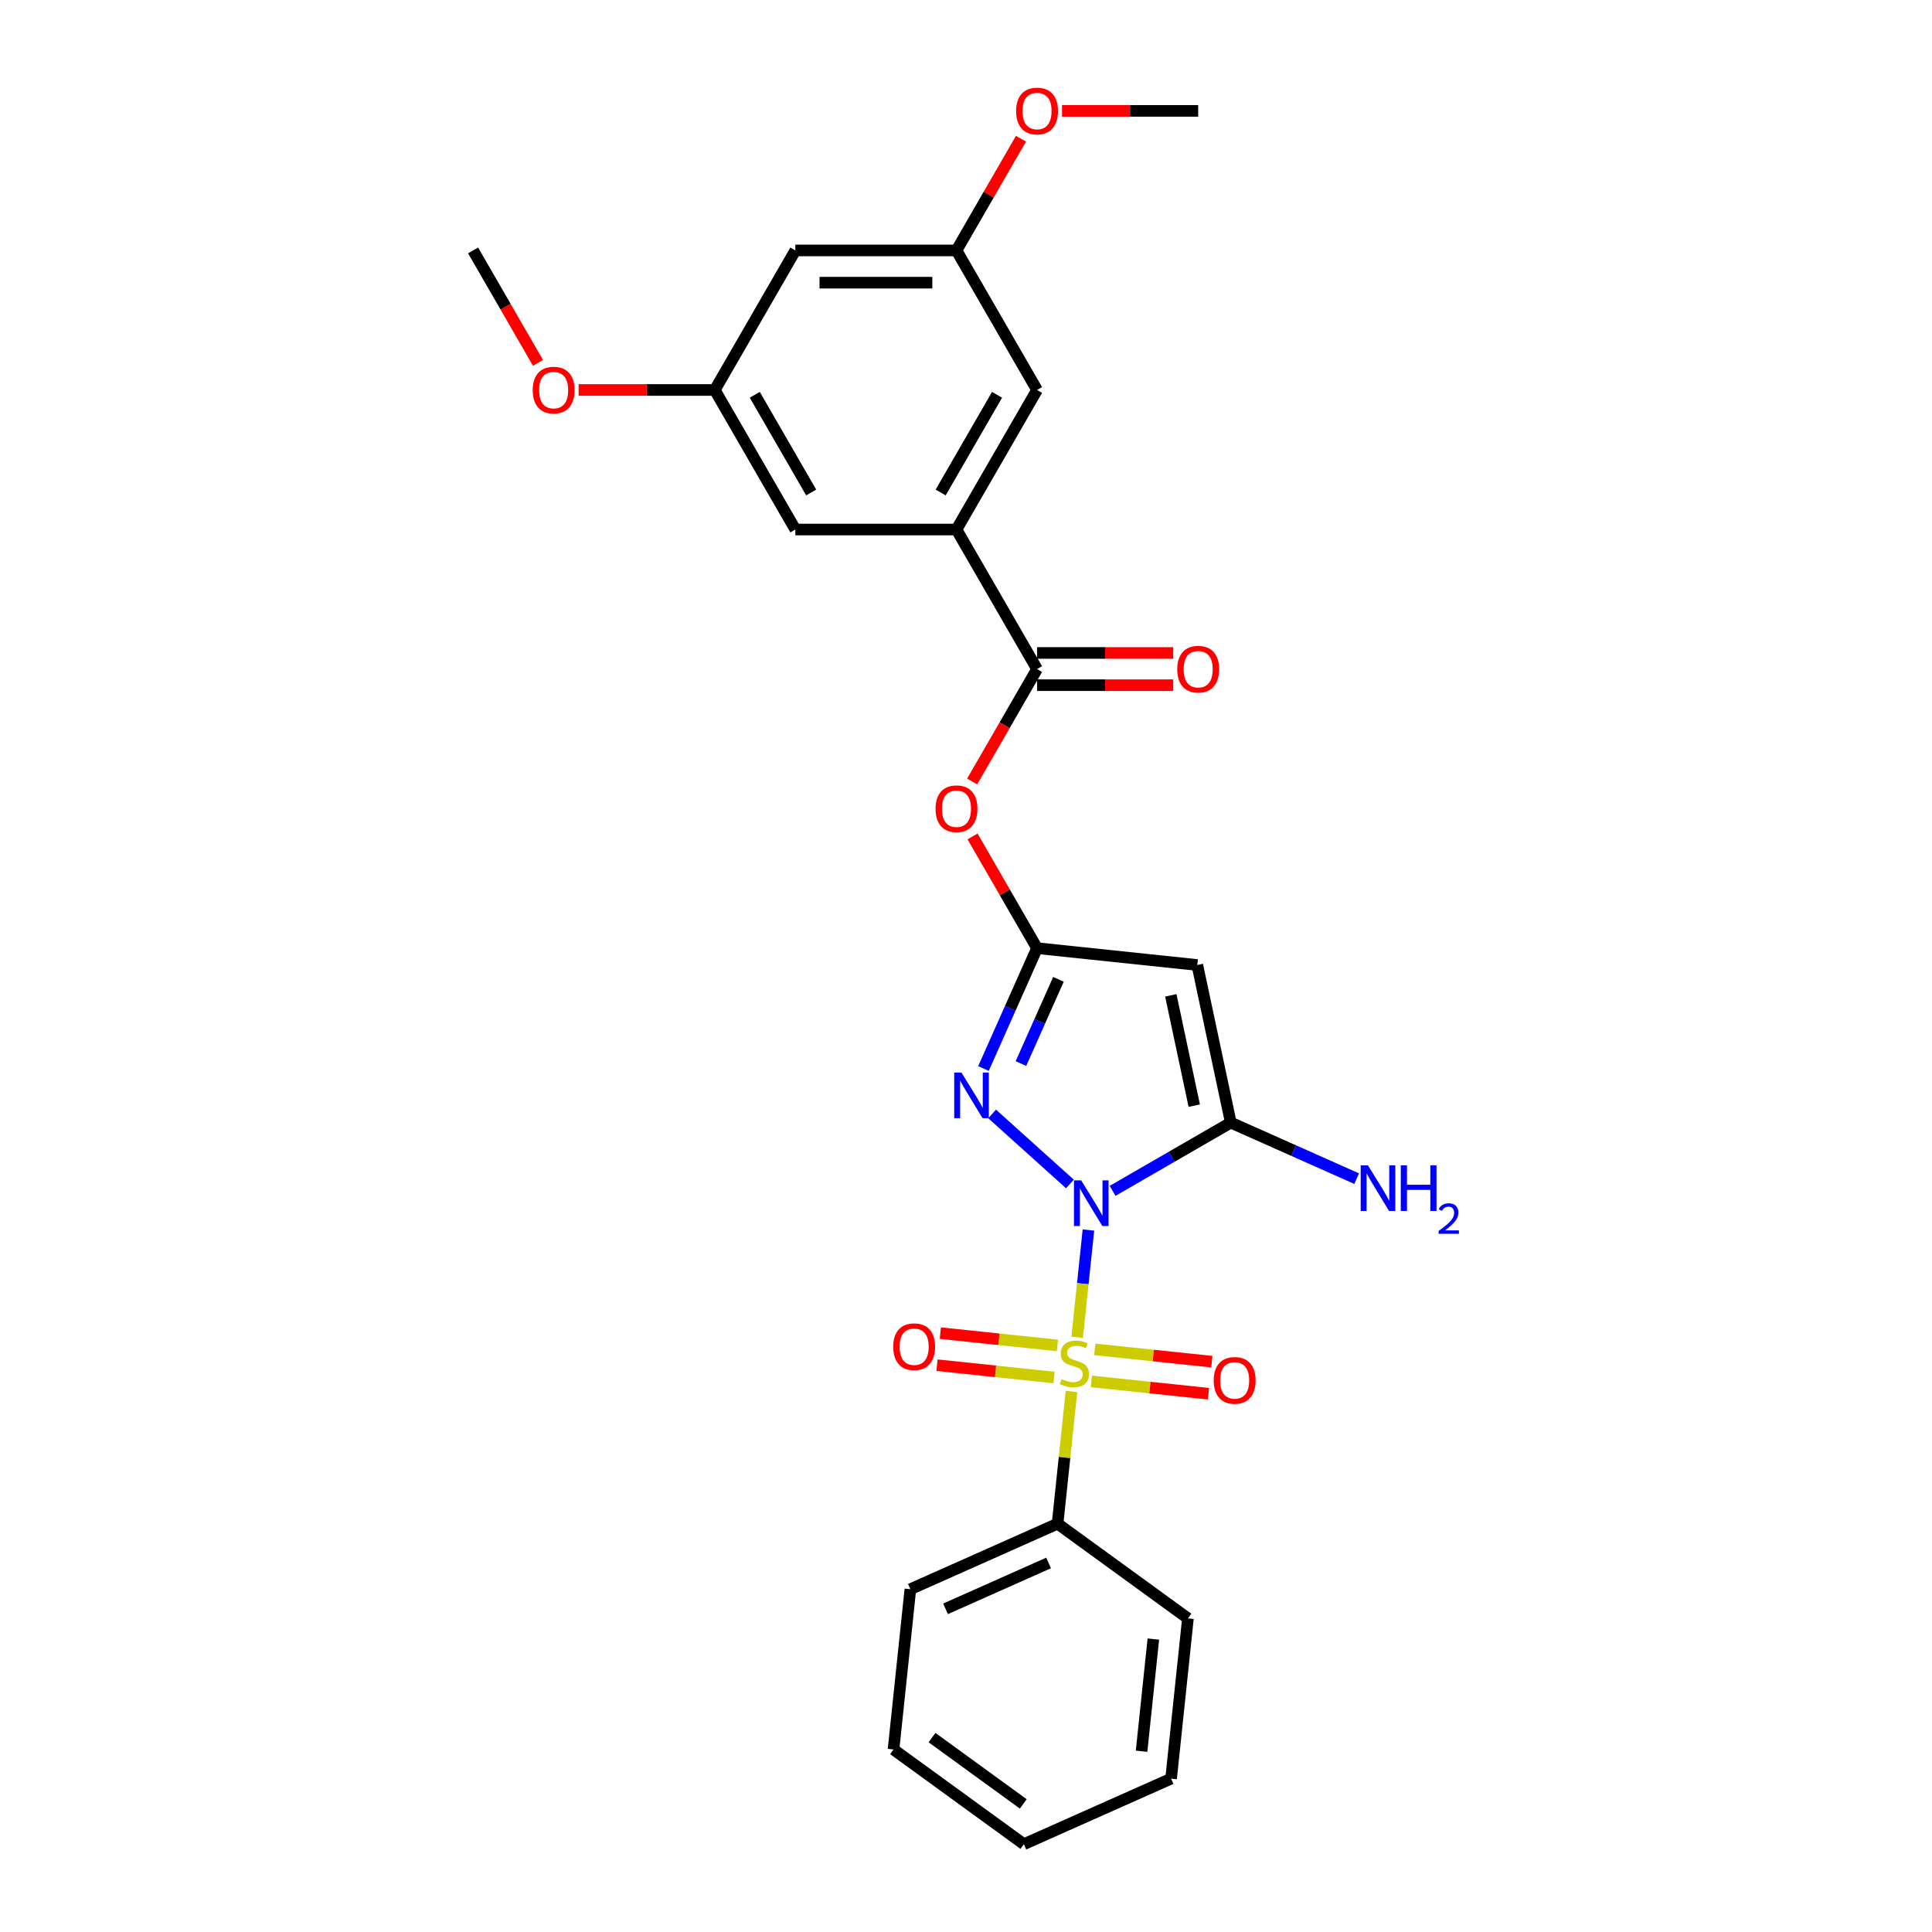 <?xml version='1.0' encoding='iso-8859-1'?>
<svg version='1.1' baseProfile='full'
              xmlns='http://www.w3.org/2000/svg'
                      xmlns:rdkit='http://www.rdkit.org/xml'
                      xmlns:xlink='http://www.w3.org/1999/xlink'
                  xml:space='preserve'
width='1000px' height='1000px' viewBox='0 0 1000 1000'>
<!-- END OF HEADER -->
<rect style='opacity:1.0;fill:#FFFFFF;stroke:none' width='1000' height='1000' x='0' y='0'> </rect>
<path class='bond-0' d='M 563.372,636.66 L 560.454,664.429' style='fill:none;fill-rule:evenodd;stroke:#0000FF;stroke-width:6px;stroke-linecap:butt;stroke-linejoin:miter;stroke-opacity:1' />
<path class='bond-0' d='M 560.454,664.429 L 557.535,692.198' style='fill:none;fill-rule:evenodd;stroke:#CCCC00;stroke-width:6px;stroke-linecap:butt;stroke-linejoin:miter;stroke-opacity:1' />
<path class='bond-1' d='M 553.79,612.823 L 513.524,576.567' style='fill:none;fill-rule:evenodd;stroke:#0000FF;stroke-width:6px;stroke-linecap:butt;stroke-linejoin:miter;stroke-opacity:1' />
<path class='bond-2' d='M 575.875,616.39 L 606.468,598.727' style='fill:none;fill-rule:evenodd;stroke:#0000FF;stroke-width:6px;stroke-linecap:butt;stroke-linejoin:miter;stroke-opacity:1' />
<path class='bond-2' d='M 606.468,598.727 L 637.061,581.064' style='fill:none;fill-rule:evenodd;stroke:#000000;stroke-width:6px;stroke-linecap:butt;stroke-linejoin:miter;stroke-opacity:1' />
<path class='bond-8' d='M 564.901,715.02 L 595.202,718.205' style='fill:none;fill-rule:evenodd;stroke:#CCCC00;stroke-width:6px;stroke-linecap:butt;stroke-linejoin:miter;stroke-opacity:1' />
<path class='bond-8' d='M 595.202,718.205 L 625.504,721.389' style='fill:none;fill-rule:evenodd;stroke:#FF0000;stroke-width:6px;stroke-linecap:butt;stroke-linejoin:miter;stroke-opacity:1' />
<path class='bond-8' d='M 566.645,698.431 L 596.946,701.616' style='fill:none;fill-rule:evenodd;stroke:#CCCC00;stroke-width:6px;stroke-linecap:butt;stroke-linejoin:miter;stroke-opacity:1' />
<path class='bond-8' d='M 596.946,701.616 L 627.247,704.8' style='fill:none;fill-rule:evenodd;stroke:#FF0000;stroke-width:6px;stroke-linecap:butt;stroke-linejoin:miter;stroke-opacity:1' />
<path class='bond-9' d='M 547.329,696.401 L 517.028,693.216' style='fill:none;fill-rule:evenodd;stroke:#CCCC00;stroke-width:6px;stroke-linecap:butt;stroke-linejoin:miter;stroke-opacity:1' />
<path class='bond-9' d='M 517.028,693.216 L 486.726,690.031' style='fill:none;fill-rule:evenodd;stroke:#FF0000;stroke-width:6px;stroke-linecap:butt;stroke-linejoin:miter;stroke-opacity:1' />
<path class='bond-9' d='M 545.585,712.99 L 515.284,709.805' style='fill:none;fill-rule:evenodd;stroke:#CCCC00;stroke-width:6px;stroke-linecap:butt;stroke-linejoin:miter;stroke-opacity:1' />
<path class='bond-9' d='M 515.284,709.805 L 484.983,706.62' style='fill:none;fill-rule:evenodd;stroke:#FF0000;stroke-width:6px;stroke-linecap:butt;stroke-linejoin:miter;stroke-opacity:1' />
<path class='bond-10' d='M 554.592,720.206 L 550.994,754.43' style='fill:none;fill-rule:evenodd;stroke:#CCCC00;stroke-width:6px;stroke-linecap:butt;stroke-linejoin:miter;stroke-opacity:1' />
<path class='bond-10' d='M 550.994,754.43 L 547.397,788.655' style='fill:none;fill-rule:evenodd;stroke:#000000;stroke-width:6px;stroke-linecap:butt;stroke-linejoin:miter;stroke-opacity:1' />
<path class='bond-3' d='M 509.04,553.064 L 522.908,521.915' style='fill:none;fill-rule:evenodd;stroke:#0000FF;stroke-width:6px;stroke-linecap:butt;stroke-linejoin:miter;stroke-opacity:1' />
<path class='bond-3' d='M 522.908,521.915 L 536.776,490.767' style='fill:none;fill-rule:evenodd;stroke:#000000;stroke-width:6px;stroke-linecap:butt;stroke-linejoin:miter;stroke-opacity:1' />
<path class='bond-3' d='M 528.438,550.504 L 538.146,528.7' style='fill:none;fill-rule:evenodd;stroke:#0000FF;stroke-width:6px;stroke-linecap:butt;stroke-linejoin:miter;stroke-opacity:1' />
<path class='bond-3' d='M 538.146,528.7 L 547.854,506.896' style='fill:none;fill-rule:evenodd;stroke:#000000;stroke-width:6px;stroke-linecap:butt;stroke-linejoin:miter;stroke-opacity:1' />
<path class='bond-4' d='M 637.061,581.064 L 619.721,499.485' style='fill:none;fill-rule:evenodd;stroke:#000000;stroke-width:6px;stroke-linecap:butt;stroke-linejoin:miter;stroke-opacity:1' />
<path class='bond-4' d='M 618.144,572.295 L 606.006,515.19' style='fill:none;fill-rule:evenodd;stroke:#000000;stroke-width:6px;stroke-linecap:butt;stroke-linejoin:miter;stroke-opacity:1' />
<path class='bond-14' d='M 637.061,581.064 L 669.636,595.567' style='fill:none;fill-rule:evenodd;stroke:#000000;stroke-width:6px;stroke-linecap:butt;stroke-linejoin:miter;stroke-opacity:1' />
<path class='bond-14' d='M 669.636,595.567 L 702.21,610.07' style='fill:none;fill-rule:evenodd;stroke:#0000FF;stroke-width:6px;stroke-linecap:butt;stroke-linejoin:miter;stroke-opacity:1' />
<path class='bond-6' d='M 536.776,490.767 L 520.081,461.85' style='fill:none;fill-rule:evenodd;stroke:#000000;stroke-width:6px;stroke-linecap:butt;stroke-linejoin:miter;stroke-opacity:1' />
<path class='bond-6' d='M 520.081,461.85 L 503.386,432.934' style='fill:none;fill-rule:evenodd;stroke:#FF0000;stroke-width:6px;stroke-linecap:butt;stroke-linejoin:miter;stroke-opacity:1' />
<path class='bond-27' d='M 536.776,490.767 L 619.721,499.485' style='fill:none;fill-rule:evenodd;stroke:#000000;stroke-width:6px;stroke-linecap:butt;stroke-linejoin:miter;stroke-opacity:1' />
<path class='bond-5' d='M 536.776,346.311 L 519.975,375.411' style='fill:none;fill-rule:evenodd;stroke:#000000;stroke-width:6px;stroke-linecap:butt;stroke-linejoin:miter;stroke-opacity:1' />
<path class='bond-5' d='M 519.975,375.411 L 503.174,404.511' style='fill:none;fill-rule:evenodd;stroke:#FF0000;stroke-width:6px;stroke-linecap:butt;stroke-linejoin:miter;stroke-opacity:1' />
<path class='bond-7' d='M 536.776,346.311 L 495.075,274.082' style='fill:none;fill-rule:evenodd;stroke:#000000;stroke-width:6px;stroke-linecap:butt;stroke-linejoin:miter;stroke-opacity:1' />
<path class='bond-13' d='M 536.776,354.651 L 572.013,354.651' style='fill:none;fill-rule:evenodd;stroke:#000000;stroke-width:6px;stroke-linecap:butt;stroke-linejoin:miter;stroke-opacity:1' />
<path class='bond-13' d='M 572.013,354.651 L 607.25,354.651' style='fill:none;fill-rule:evenodd;stroke:#FF0000;stroke-width:6px;stroke-linecap:butt;stroke-linejoin:miter;stroke-opacity:1' />
<path class='bond-13' d='M 536.776,337.97 L 572.013,337.97' style='fill:none;fill-rule:evenodd;stroke:#000000;stroke-width:6px;stroke-linecap:butt;stroke-linejoin:miter;stroke-opacity:1' />
<path class='bond-13' d='M 572.013,337.97 L 607.25,337.97' style='fill:none;fill-rule:evenodd;stroke:#FF0000;stroke-width:6px;stroke-linecap:butt;stroke-linejoin:miter;stroke-opacity:1' />
<path class='bond-11' d='M 495.075,274.082 L 536.776,201.854' style='fill:none;fill-rule:evenodd;stroke:#000000;stroke-width:6px;stroke-linecap:butt;stroke-linejoin:miter;stroke-opacity:1' />
<path class='bond-11' d='M 486.884,254.908 L 516.075,204.348' style='fill:none;fill-rule:evenodd;stroke:#000000;stroke-width:6px;stroke-linecap:butt;stroke-linejoin:miter;stroke-opacity:1' />
<path class='bond-12' d='M 495.075,274.082 L 411.673,274.082' style='fill:none;fill-rule:evenodd;stroke:#000000;stroke-width:6px;stroke-linecap:butt;stroke-linejoin:miter;stroke-opacity:1' />
<path class='bond-20' d='M 547.397,788.655 L 471.206,822.578' style='fill:none;fill-rule:evenodd;stroke:#000000;stroke-width:6px;stroke-linecap:butt;stroke-linejoin:miter;stroke-opacity:1' />
<path class='bond-20' d='M 542.753,808.982 L 489.419,832.728' style='fill:none;fill-rule:evenodd;stroke:#000000;stroke-width:6px;stroke-linecap:butt;stroke-linejoin:miter;stroke-opacity:1' />
<path class='bond-21' d='M 547.397,788.655 L 614.871,837.678' style='fill:none;fill-rule:evenodd;stroke:#000000;stroke-width:6px;stroke-linecap:butt;stroke-linejoin:miter;stroke-opacity:1' />
<path class='bond-16' d='M 536.776,201.854 L 495.075,129.626' style='fill:none;fill-rule:evenodd;stroke:#000000;stroke-width:6px;stroke-linecap:butt;stroke-linejoin:miter;stroke-opacity:1' />
<path class='bond-17' d='M 411.673,274.082 L 369.972,201.854' style='fill:none;fill-rule:evenodd;stroke:#000000;stroke-width:6px;stroke-linecap:butt;stroke-linejoin:miter;stroke-opacity:1' />
<path class='bond-17' d='M 419.863,254.908 L 390.673,204.348' style='fill:none;fill-rule:evenodd;stroke:#000000;stroke-width:6px;stroke-linecap:butt;stroke-linejoin:miter;stroke-opacity:1' />
<path class='bond-15' d='M 411.673,129.626 L 369.972,201.854' style='fill:none;fill-rule:evenodd;stroke:#000000;stroke-width:6px;stroke-linecap:butt;stroke-linejoin:miter;stroke-opacity:1' />
<path class='bond-29' d='M 411.673,129.626 L 495.075,129.626' style='fill:none;fill-rule:evenodd;stroke:#000000;stroke-width:6px;stroke-linecap:butt;stroke-linejoin:miter;stroke-opacity:1' />
<path class='bond-29' d='M 424.183,146.306 L 482.565,146.306' style='fill:none;fill-rule:evenodd;stroke:#000000;stroke-width:6px;stroke-linecap:butt;stroke-linejoin:miter;stroke-opacity:1' />
<path class='bond-19' d='M 495.075,129.626 L 511.77,100.709' style='fill:none;fill-rule:evenodd;stroke:#000000;stroke-width:6px;stroke-linecap:butt;stroke-linejoin:miter;stroke-opacity:1' />
<path class='bond-19' d='M 511.77,100.709 L 528.465,71.793' style='fill:none;fill-rule:evenodd;stroke:#FF0000;stroke-width:6px;stroke-linecap:butt;stroke-linejoin:miter;stroke-opacity:1' />
<path class='bond-18' d='M 369.972,201.854 L 334.735,201.854' style='fill:none;fill-rule:evenodd;stroke:#000000;stroke-width:6px;stroke-linecap:butt;stroke-linejoin:miter;stroke-opacity:1' />
<path class='bond-18' d='M 334.735,201.854 L 299.497,201.854' style='fill:none;fill-rule:evenodd;stroke:#FF0000;stroke-width:6px;stroke-linecap:butt;stroke-linejoin:miter;stroke-opacity:1' />
<path class='bond-22' d='M 278.471,187.826 L 261.67,158.726' style='fill:none;fill-rule:evenodd;stroke:#FF0000;stroke-width:6px;stroke-linecap:butt;stroke-linejoin:miter;stroke-opacity:1' />
<path class='bond-22' d='M 261.67,158.726 L 244.869,129.626' style='fill:none;fill-rule:evenodd;stroke:#000000;stroke-width:6px;stroke-linecap:butt;stroke-linejoin:miter;stroke-opacity:1' />
<path class='bond-23' d='M 549.703,57.398 L 584.94,57.398' style='fill:none;fill-rule:evenodd;stroke:#FF0000;stroke-width:6px;stroke-linecap:butt;stroke-linejoin:miter;stroke-opacity:1' />
<path class='bond-23' d='M 584.94,57.398 L 620.178,57.398' style='fill:none;fill-rule:evenodd;stroke:#000000;stroke-width:6px;stroke-linecap:butt;stroke-linejoin:miter;stroke-opacity:1' />
<path class='bond-24' d='M 471.206,822.578 L 462.488,905.523' style='fill:none;fill-rule:evenodd;stroke:#000000;stroke-width:6px;stroke-linecap:butt;stroke-linejoin:miter;stroke-opacity:1' />
<path class='bond-25' d='M 614.871,837.678 L 606.153,920.623' style='fill:none;fill-rule:evenodd;stroke:#000000;stroke-width:6px;stroke-linecap:butt;stroke-linejoin:miter;stroke-opacity:1' />
<path class='bond-25' d='M 596.974,848.376 L 590.872,906.437' style='fill:none;fill-rule:evenodd;stroke:#000000;stroke-width:6px;stroke-linecap:butt;stroke-linejoin:miter;stroke-opacity:1' />
<path class='bond-28' d='M 462.488,905.523 L 529.961,954.545' style='fill:none;fill-rule:evenodd;stroke:#000000;stroke-width:6px;stroke-linecap:butt;stroke-linejoin:miter;stroke-opacity:1' />
<path class='bond-28' d='M 482.413,899.382 L 529.645,933.697' style='fill:none;fill-rule:evenodd;stroke:#000000;stroke-width:6px;stroke-linecap:butt;stroke-linejoin:miter;stroke-opacity:1' />
<path class='bond-26' d='M 606.153,920.623 L 529.961,954.545' style='fill:none;fill-rule:evenodd;stroke:#000000;stroke-width:6px;stroke-linecap:butt;stroke-linejoin:miter;stroke-opacity:1' />
<path  class='atom-0' d='M 559.612 610.955
L 567.352 623.466
Q 568.119 624.7, 569.353 626.935
Q 570.588 629.17, 570.654 629.304
L 570.654 610.955
L 573.79 610.955
L 573.79 634.575
L 570.554 634.575
L 562.247 620.897
Q 561.28 619.296, 560.246 617.461
Q 559.245 615.626, 558.945 615.059
L 558.945 634.575
L 555.876 634.575
L 555.876 610.955
L 559.612 610.955
' fill='#0000FF'/>
<path  class='atom-1' d='M 549.443 713.817
Q 549.71 713.917, 550.811 714.384
Q 551.912 714.851, 553.113 715.151
Q 554.347 715.418, 555.548 715.418
Q 557.783 715.418, 559.084 714.351
Q 560.385 713.25, 560.385 711.348
Q 560.385 710.047, 559.718 709.247
Q 559.084 708.446, 558.083 708.012
Q 557.082 707.578, 555.414 707.078
Q 553.313 706.444, 552.045 705.844
Q 550.811 705.243, 549.91 703.976
Q 549.043 702.708, 549.043 700.573
Q 549.043 697.604, 551.044 695.769
Q 553.079 693.934, 557.082 693.934
Q 559.818 693.934, 562.921 695.235
L 562.153 697.804
Q 559.318 696.636, 557.183 696.636
Q 554.881 696.636, 553.613 697.604
Q 552.345 698.538, 552.379 700.172
Q 552.379 701.44, 553.012 702.207
Q 553.68 702.975, 554.614 703.408
Q 555.581 703.842, 557.183 704.342
Q 559.318 705.01, 560.585 705.677
Q 561.853 706.344, 562.754 707.712
Q 563.688 709.046, 563.688 711.348
Q 563.688 714.618, 561.486 716.386
Q 559.318 718.12, 555.681 718.12
Q 553.58 718.12, 551.978 717.653
Q 550.41 717.22, 548.542 716.452
L 549.443 713.817
' fill='#CCCC00'/>
<path  class='atom-2' d='M 497.632 555.149
L 505.372 567.659
Q 506.139 568.893, 507.374 571.129
Q 508.608 573.364, 508.675 573.497
L 508.675 555.149
L 511.811 555.149
L 511.811 578.768
L 508.575 578.768
L 500.268 565.09
Q 499.3 563.489, 498.266 561.654
Q 497.265 559.819, 496.965 559.252
L 496.965 578.768
L 493.896 578.768
L 493.896 555.149
L 497.632 555.149
' fill='#0000FF'/>
<path  class='atom-7' d='M 484.233 418.605
Q 484.233 412.934, 487.035 409.765
Q 489.837 406.596, 495.075 406.596
Q 500.312 406.596, 503.115 409.765
Q 505.917 412.934, 505.917 418.605
Q 505.917 424.344, 503.081 427.613
Q 500.246 430.849, 495.075 430.849
Q 489.871 430.849, 487.035 427.613
Q 484.233 424.377, 484.233 418.605
M 495.075 428.18
Q 498.678 428.18, 500.613 425.778
Q 502.581 423.343, 502.581 418.605
Q 502.581 413.968, 500.613 411.633
Q 498.678 409.264, 495.075 409.264
Q 491.472 409.264, 489.504 411.6
Q 487.569 413.935, 487.569 418.605
Q 487.569 423.376, 489.504 425.778
Q 491.472 428.18, 495.075 428.18
' fill='#FF0000'/>
<path  class='atom-9' d='M 628.218 714.495
Q 628.218 708.824, 631.02 705.654
Q 633.822 702.485, 639.06 702.485
Q 644.298 702.485, 647.1 705.654
Q 649.902 708.824, 649.902 714.495
Q 649.902 720.233, 647.067 723.502
Q 644.231 726.738, 639.06 726.738
Q 633.856 726.738, 631.02 723.502
Q 628.218 720.266, 628.218 714.495
M 639.06 724.069
Q 642.663 724.069, 644.598 721.667
Q 646.566 719.232, 646.566 714.495
Q 646.566 709.858, 644.598 707.522
Q 642.663 705.154, 639.06 705.154
Q 635.457 705.154, 633.489 707.489
Q 631.554 709.824, 631.554 714.495
Q 631.554 719.265, 633.489 721.667
Q 635.457 724.069, 639.06 724.069
' fill='#FF0000'/>
<path  class='atom-10' d='M 462.328 697.059
Q 462.328 691.388, 465.13 688.219
Q 467.932 685.049, 473.17 685.049
Q 478.408 685.049, 481.21 688.219
Q 484.012 691.388, 484.012 697.059
Q 484.012 702.797, 481.177 706.067
Q 478.341 709.303, 473.17 709.303
Q 467.966 709.303, 465.13 706.067
Q 462.328 702.831, 462.328 697.059
M 473.17 706.634
Q 476.773 706.634, 478.708 704.232
Q 480.676 701.796, 480.676 697.059
Q 480.676 692.422, 478.708 690.087
Q 476.773 687.718, 473.17 687.718
Q 469.567 687.718, 467.599 690.053
Q 465.664 692.389, 465.664 697.059
Q 465.664 701.83, 467.599 704.232
Q 469.567 706.634, 473.17 706.634
' fill='#FF0000'/>
<path  class='atom-14' d='M 609.335 346.377
Q 609.335 340.706, 612.138 337.537
Q 614.94 334.367, 620.178 334.367
Q 625.415 334.367, 628.218 337.537
Q 631.02 340.706, 631.02 346.377
Q 631.02 352.115, 628.184 355.385
Q 625.349 358.621, 620.178 358.621
Q 614.973 358.621, 612.138 355.385
Q 609.335 352.149, 609.335 346.377
M 620.178 355.952
Q 623.781 355.952, 625.716 353.55
Q 627.684 351.114, 627.684 346.377
Q 627.684 341.74, 625.716 339.405
Q 623.781 337.036, 620.178 337.036
Q 616.575 337.036, 614.606 339.371
Q 612.672 341.707, 612.672 346.377
Q 612.672 351.148, 614.606 353.55
Q 616.575 355.952, 620.178 355.952
' fill='#FF0000'/>
<path  class='atom-15' d='M 708.032 603.177
L 715.771 615.687
Q 716.539 616.922, 717.773 619.157
Q 719.007 621.392, 719.074 621.526
L 719.074 603.177
L 722.21 603.177
L 722.21 626.797
L 718.974 626.797
L 710.667 613.119
Q 709.7 611.517, 708.665 609.682
Q 707.665 607.848, 707.364 607.281
L 707.364 626.797
L 704.295 626.797
L 704.295 603.177
L 708.032 603.177
' fill='#0000FF'/>
<path  class='atom-15' d='M 725.046 603.177
L 728.248 603.177
L 728.248 613.219
L 740.325 613.219
L 740.325 603.177
L 743.527 603.177
L 743.527 626.797
L 740.325 626.797
L 740.325 615.888
L 728.248 615.888
L 728.248 626.797
L 725.046 626.797
L 725.046 603.177
' fill='#0000FF'/>
<path  class='atom-15' d='M 744.672 625.968
Q 745.245 624.493, 746.61 623.678
Q 747.975 622.841, 749.869 622.841
Q 752.225 622.841, 753.546 624.118
Q 754.867 625.395, 754.867 627.663
Q 754.867 629.975, 753.149 632.133
Q 751.454 634.291, 747.931 636.845
L 755.131 636.845
L 755.131 638.606
L 744.628 638.606
L 744.628 637.131
Q 747.535 635.061, 749.252 633.52
Q 750.992 631.979, 751.828 630.592
Q 752.665 629.205, 752.665 627.773
Q 752.665 626.276, 751.916 625.439
Q 751.168 624.603, 749.869 624.603
Q 748.614 624.603, 747.777 625.109
Q 746.94 625.616, 746.346 626.739
L 744.672 625.968
' fill='#0000FF'/>
<path  class='atom-19' d='M 275.728 201.921
Q 275.728 196.25, 278.53 193.08
Q 281.332 189.911, 286.57 189.911
Q 291.808 189.911, 294.61 193.08
Q 297.412 196.25, 297.412 201.921
Q 297.412 207.659, 294.577 210.928
Q 291.741 214.164, 286.57 214.164
Q 281.366 214.164, 278.53 210.928
Q 275.728 207.692, 275.728 201.921
M 286.57 211.495
Q 290.173 211.495, 292.108 209.093
Q 294.076 206.658, 294.076 201.921
Q 294.076 197.284, 292.108 194.948
Q 290.173 192.58, 286.57 192.58
Q 282.967 192.58, 280.999 194.915
Q 279.064 197.25, 279.064 201.921
Q 279.064 206.691, 280.999 209.093
Q 282.967 211.495, 286.57 211.495
' fill='#FF0000'/>
<path  class='atom-20' d='M 525.934 57.464
Q 525.934 51.793, 528.736 48.624
Q 531.538 45.455, 536.776 45.455
Q 542.013 45.455, 544.816 48.624
Q 547.618 51.793, 547.618 57.464
Q 547.618 63.203, 544.782 66.472
Q 541.947 69.708, 536.776 69.708
Q 531.572 69.708, 528.736 66.472
Q 525.934 63.236, 525.934 57.464
M 536.776 67.039
Q 540.379 67.039, 542.314 64.637
Q 544.282 62.202, 544.282 57.464
Q 544.282 52.827, 542.314 50.492
Q 540.379 48.123, 536.776 48.123
Q 533.173 48.123, 531.205 50.459
Q 529.27 52.794, 529.27 57.464
Q 529.27 62.235, 531.205 64.637
Q 533.173 67.039, 536.776 67.039
' fill='#FF0000'/>
</svg>
